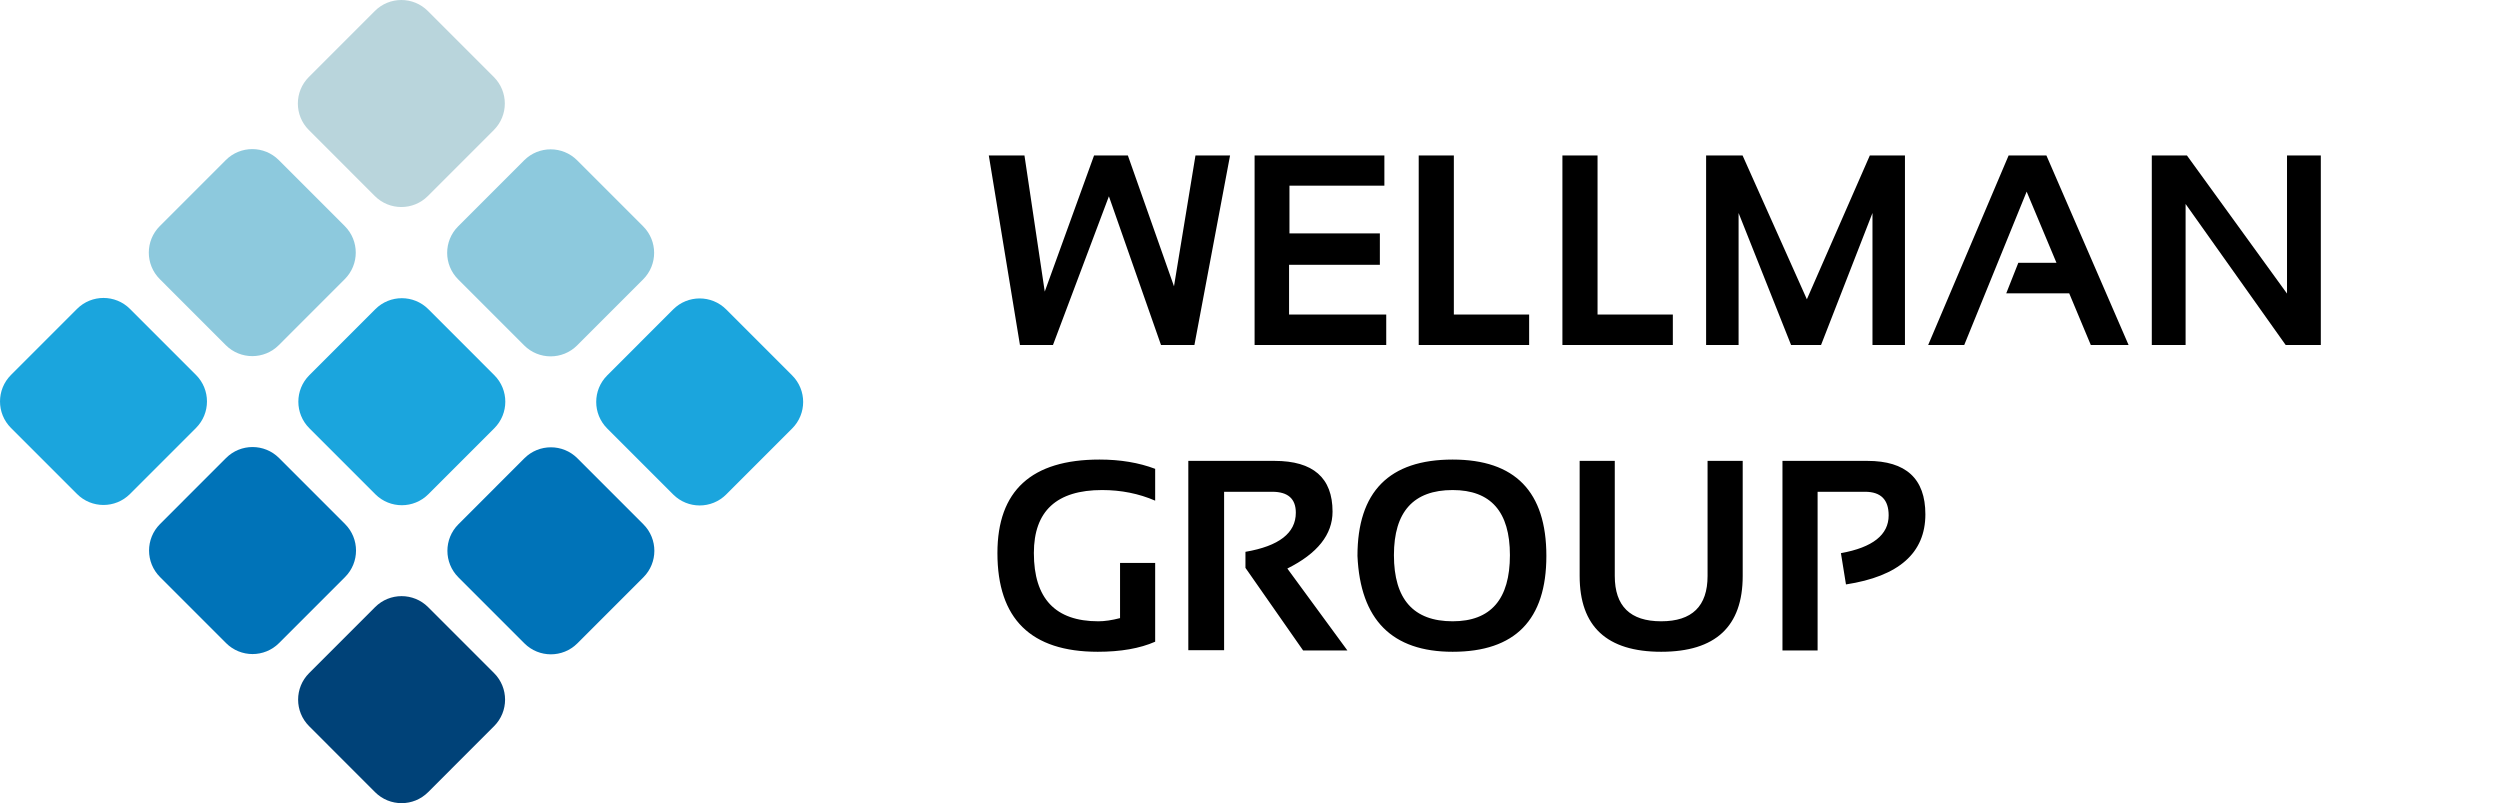 <svg width="221" height="71" viewBox="0 0 221 71" fill="none" xmlns="http://www.w3.org/2000/svg">
<g clip-path="url(#clip0_0_40)">
<path d="M27.345 33.168L33.179 27.332C34.473 26.037 36.57 26.037 37.864 27.332L43.699 33.168C44.993 34.462 44.993 36.56 43.699 37.855L37.864 43.691C36.57 44.985 34.473 44.985 33.179 43.691L27.345 37.855C26.05 36.56 26.05 34.46 27.345 33.168Z" fill="#1BA5DD"/>
<path d="M40.5 20.009L46.335 14.172C47.629 12.878 49.726 12.878 51.02 14.172L56.855 20.009C58.149 21.303 58.149 23.401 56.855 24.695L51.02 30.532C49.726 31.826 47.629 31.826 46.335 30.532L40.5 24.695C39.206 23.401 39.206 21.303 40.5 20.009Z" fill="#8DC9DD"/>
<path d="M27.301 6.808L33.136 0.971C34.43 -0.323 36.527 -0.323 37.821 0.971L43.656 6.808C44.95 8.102 44.95 10.2 43.656 11.494L37.821 17.331C36.527 18.625 34.43 18.625 33.136 17.331L27.301 11.494C26.007 10.2 26.007 8.102 27.301 6.808Z" fill="#B9D5DC"/>
<path d="M14.125 19.988L19.959 14.152C21.253 12.857 23.351 12.857 24.645 14.152L30.479 19.988C31.773 21.282 31.773 23.38 30.479 24.674L24.645 30.511C23.351 31.805 21.253 31.805 19.959 30.511L14.125 24.674C12.831 23.38 12.831 21.28 14.125 19.988Z" fill="#8DC9DD"/>
<path d="M0.971 33.145L6.806 27.309C8.1 26.015 10.197 26.015 11.491 27.309L17.326 33.145C18.62 34.44 18.62 36.538 17.326 37.832L11.491 43.668C10.197 44.963 8.1 44.963 6.806 43.668L0.971 37.832C-0.323 36.538 -0.323 34.44 0.971 33.145Z" fill="#1BA5DD"/>
<path d="M14.147 46.325L19.982 40.489C21.276 39.195 23.373 39.195 24.667 40.489L30.502 46.325C31.796 47.62 31.796 49.718 30.502 51.012L24.667 56.848C23.373 58.143 21.276 58.143 19.982 56.848L14.147 51.012C12.853 49.718 12.853 47.62 14.147 46.325Z" fill="#0073B8"/>
<path d="M40.521 46.348L46.355 40.512C47.649 39.218 49.747 39.218 51.041 40.512L56.875 46.348C58.169 47.643 58.169 49.741 56.875 51.035L51.041 56.871C49.747 58.166 47.649 58.166 46.355 56.871L40.521 51.035C39.227 49.739 39.227 47.641 40.521 46.348Z" fill="#0073B8"/>
<path d="M53.674 33.189L59.509 27.352C60.803 26.058 62.9 26.058 64.194 27.352L70.029 33.189C71.323 34.483 71.323 36.581 70.029 37.875L64.194 43.712C62.9 45.006 60.803 45.006 59.509 43.712L53.674 37.875C52.383 36.581 52.383 34.483 53.674 33.189Z" fill="#1BA5DD"/>
<path d="M27.324 59.505L33.158 53.669C34.452 52.375 36.55 52.375 37.844 53.669L43.678 59.505C44.972 60.8 44.972 62.898 43.678 64.192L37.844 70.029C36.55 71.323 34.452 71.323 33.158 70.029L27.324 64.192C26.03 62.898 26.03 60.8 27.324 59.505Z" fill="#004278"/>
</g>
<path d="M87.41 13.742H90.562L92.356 25.777L96.715 13.742H99.703L103.781 25.309L105.68 13.742H108.738L105.586 30.5H102.633L98.027 17.352L93.082 30.5H90.164L87.41 13.742ZM122.379 13.742V16.414H113.988V20.633H121.98V23.41H113.953V27.805H122.543V30.5H110.906V13.742H122.379ZM128.52 13.742V27.805H135.176V30.5H125.414V13.742H128.52ZM141.223 13.742V27.805H147.879V30.5H138.117V13.742H141.223ZM150.82 30.5V13.742H154.043L159.727 26.457L165.293 13.742H168.398V30.5H165.527V18.828L160.98 30.5H158.332L153.691 18.828V30.5H150.82ZM173.637 30.5H170.449L177.562 13.742H180.902L188.168 30.5H184.828L182.918 25.93H177.352L178.418 23.234H181.793L179.156 16.941L173.637 30.5ZM190.219 30.5V13.742H193.324L202.172 25.953V13.742H205.16V30.5H202.055L193.207 18.031V30.5H190.219ZM102.117 56.727C100.766 57.32 99.074 57.617 97.043 57.617C91.129 57.617 88.172 54.707 88.172 48.887C88.172 43.379 91.18 40.625 97.195 40.625C99.031 40.625 100.672 40.898 102.117 41.445V44.258C100.672 43.633 99.109 43.32 97.43 43.32C93.406 43.32 91.394 45.176 91.394 48.887C91.394 52.91 93.293 54.922 97.09 54.922C97.652 54.922 98.293 54.828 99.012 54.641V49.766H102.117V56.727ZM105.047 57.477V40.742H112.664C116.086 40.742 117.797 42.238 117.797 45.23C117.797 47.254 116.465 48.93 113.801 50.258L119.109 57.5H115.195L110.098 50.199V48.781C113.066 48.273 114.551 47.121 114.551 45.324C114.551 44.09 113.855 43.473 112.465 43.473H108.211V57.477H105.047ZM123.223 49.074C123.223 52.973 124.953 54.922 128.414 54.922C131.789 54.922 133.477 52.973 133.477 49.074C133.477 45.238 131.789 43.32 128.414 43.32C124.953 43.32 123.223 45.238 123.223 49.074ZM120 49.145C120 43.465 122.805 40.625 128.414 40.625C133.938 40.625 136.699 43.465 136.699 49.145C136.699 54.793 133.938 57.617 128.414 57.617C123.055 57.617 120.25 54.793 120 49.145ZM139.641 50.914V40.742H142.746V50.914C142.746 53.586 144.113 54.922 146.848 54.922C149.582 54.922 150.949 53.586 150.949 50.914V40.742H154.055V50.914C154.055 55.383 151.652 57.617 146.848 57.617C142.043 57.617 139.641 55.383 139.641 50.914ZM157.57 57.5V40.742H165.07C168.492 40.742 170.203 42.316 170.203 45.465C170.203 48.879 167.863 50.945 163.184 51.664L162.738 48.898C165.551 48.391 166.957 47.277 166.957 45.559C166.957 44.168 166.262 43.473 164.871 43.473H160.676V57.5H157.57Z" fill="black"/>
<defs>
<clipPath id="clip0_0_40">
<rect width="71" height="71" fill="white"/>
</clipPath>
</defs>
</svg>
